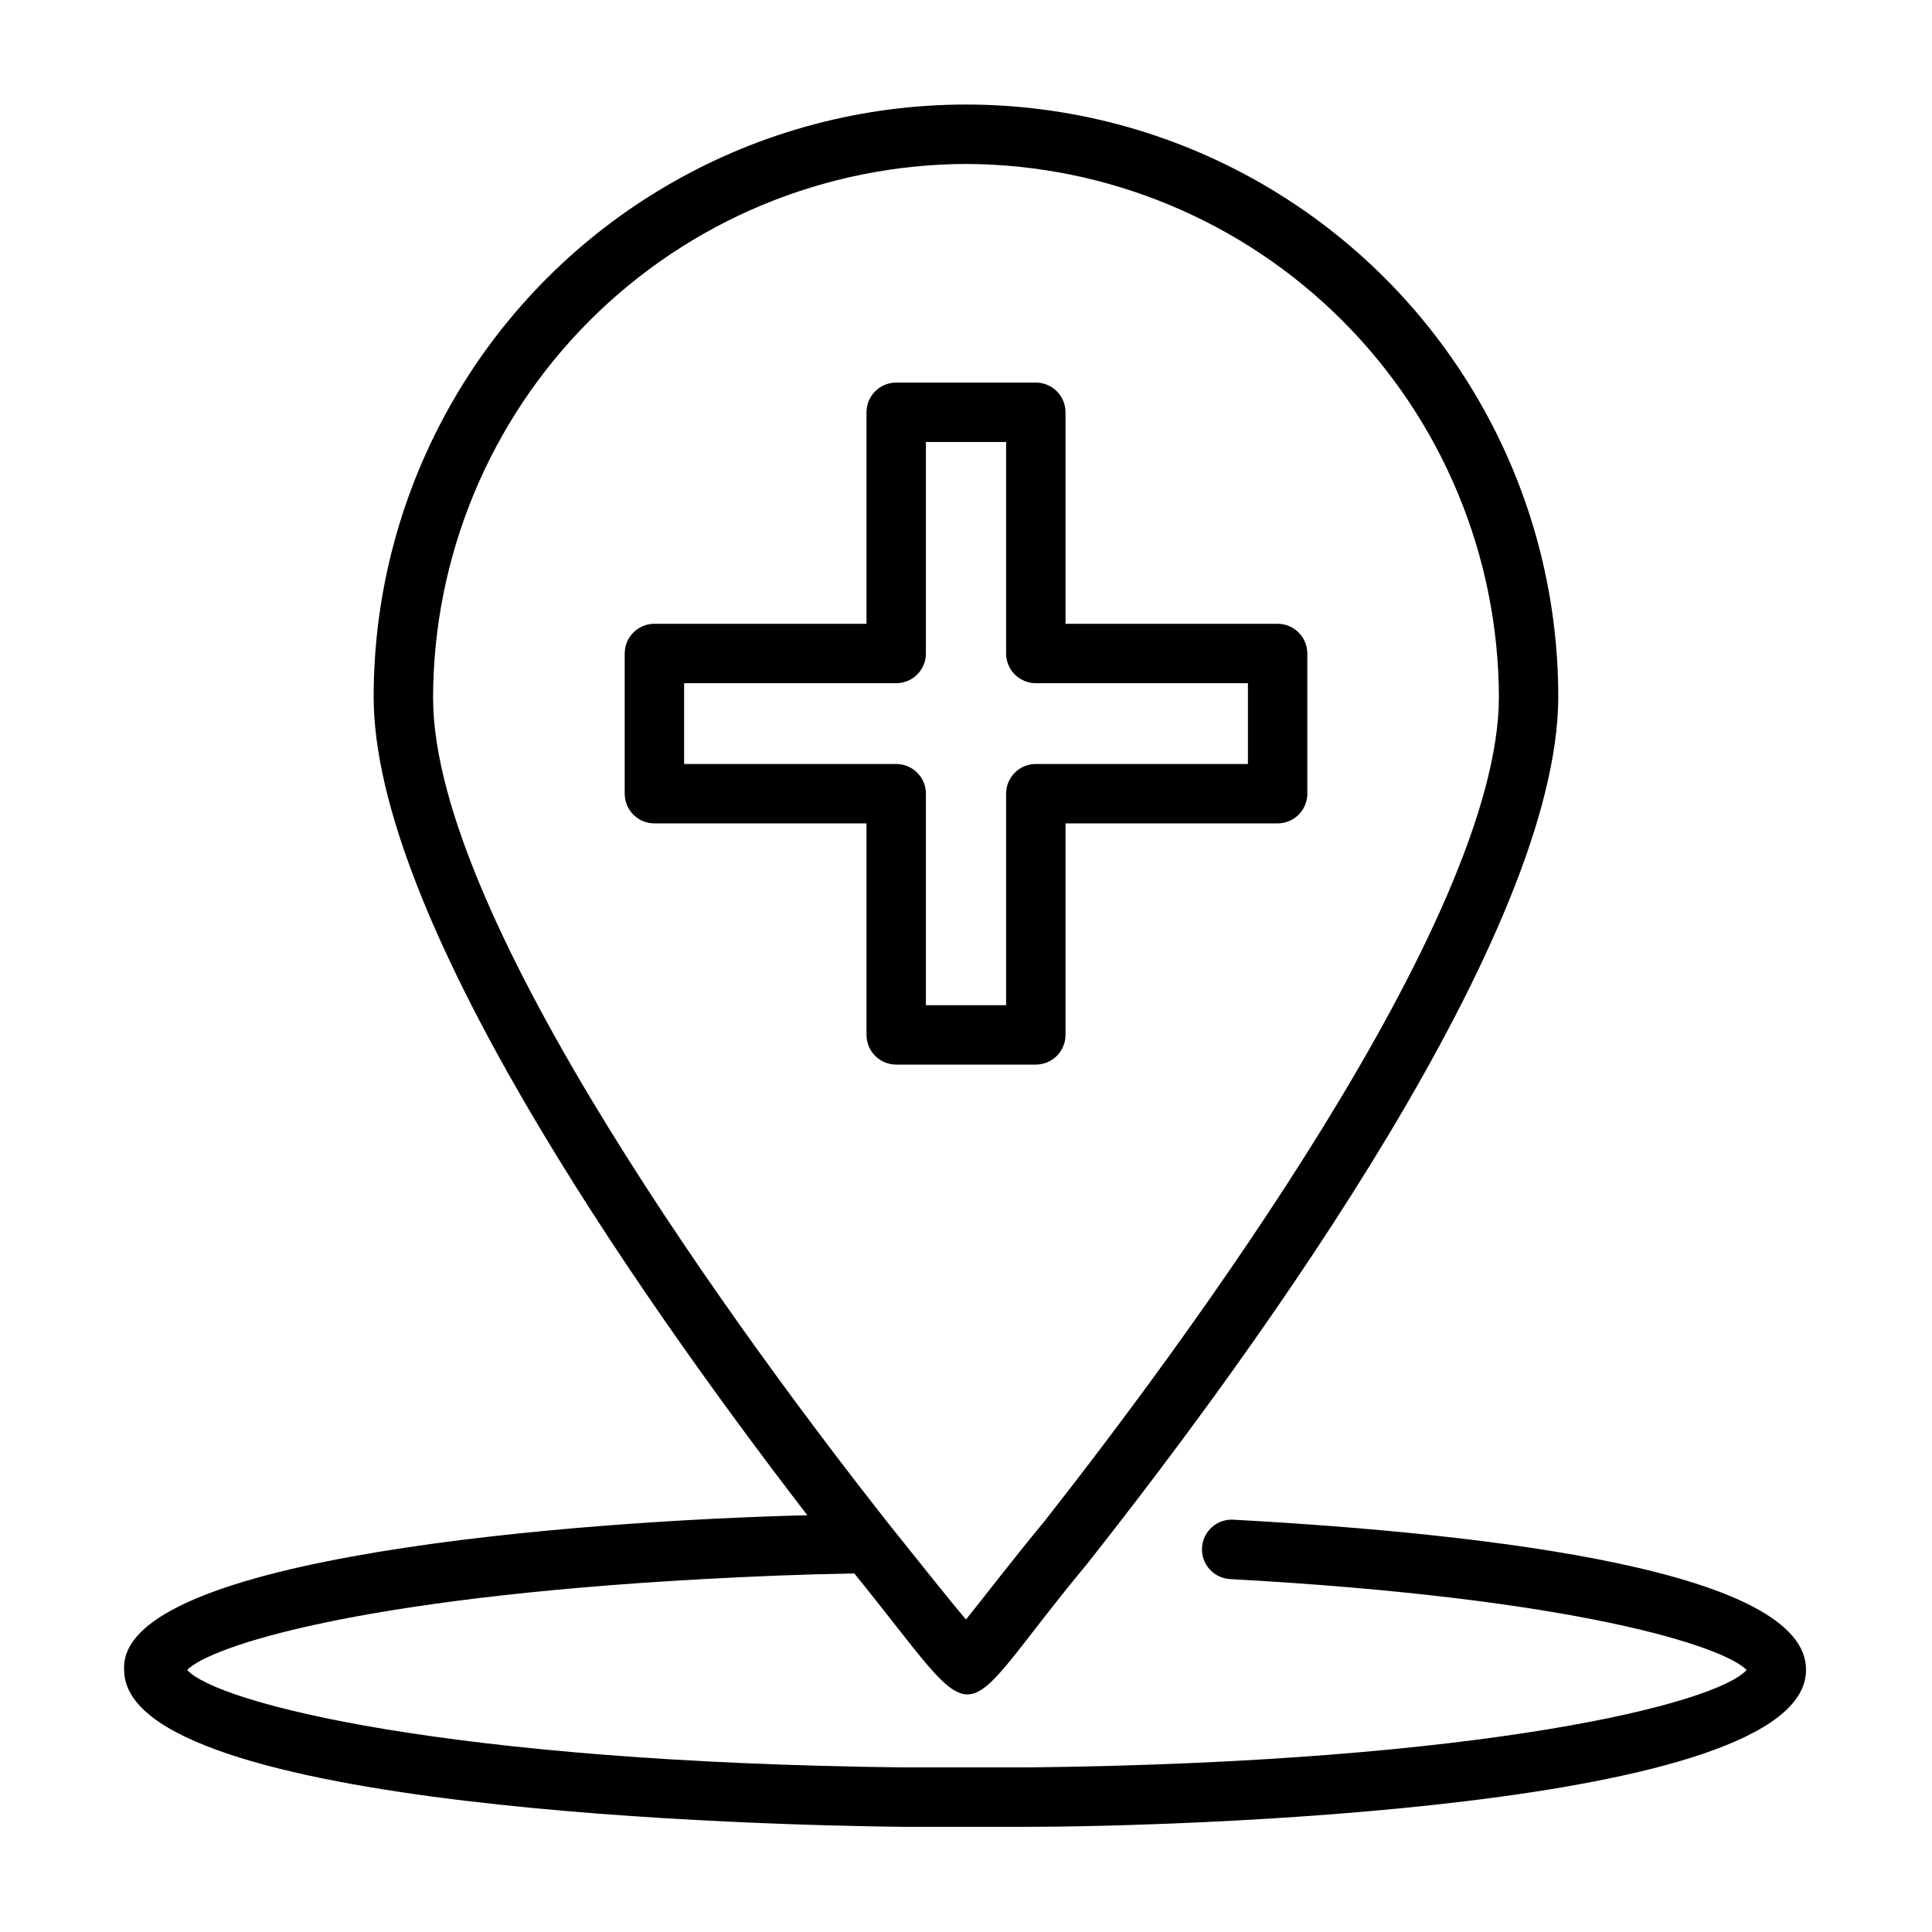 <?xml version="1.0" encoding="UTF-8"?>
<!-- Uploaded to: SVG Repo, www.svgrepo.com, Generator: SVG Repo Mixer Tools -->
<svg fill="#000000" width="800px" height="800px" version="1.1" viewBox="144 144 512 512" xmlns="http://www.w3.org/2000/svg">
 <g>
  <path d="m418.5 426.13c2.09 0 4.09-0.828 5.566-2.305s2.309-3.481 2.309-5.566v-56.051h56.207-0.004c2.09 0 4.094-0.828 5.566-2.305 1.477-1.477 2.309-3.477 2.309-5.566v-37.156c0-2.086-0.832-4.09-2.309-5.566-1.473-1.477-3.477-2.305-5.566-2.305h-56.203v-56.047c0-2.09-0.832-4.09-2.309-5.566-1.477-1.477-3.477-2.309-5.566-2.309h-37 0.004c-4.348 0-7.871 3.527-7.871 7.875v56.047h-56.207c-4.348 0-7.871 3.523-7.871 7.871v37.156c0 2.09 0.828 4.09 2.305 5.566 1.477 1.477 3.477 2.305 5.566 2.305h56.207v56.051c0 2.086 0.828 4.09 2.305 5.566 1.477 1.477 3.477 2.305 5.566 2.305zm-93.203-79.664v-21.41h56.207c2.086 0 4.09-0.832 5.566-2.309 1.477-1.477 2.305-3.477 2.305-5.566v-56.047h21.254v56.047c0 2.09 0.832 4.09 2.305 5.566 1.477 1.477 3.481 2.309 5.566 2.309h56.207v21.41h-56.207c-4.348 0-7.871 3.523-7.871 7.871v56.047h-21.254v-56.047c0-2.086-0.828-4.09-2.305-5.566-1.477-1.477-3.481-2.305-5.566-2.305z"/>
  <path d="m470.85 546.73c-2.09-0.117-4.137 0.602-5.695 2-1.555 1.395-2.496 3.352-2.609 5.438-0.242 4.348 3.09 8.066 7.438 8.305 92.102 5.039 130.83 17.871 136.89 24.09-7.871 8.816-68.957 24.48-190.34 25.82h-32.746c-121.23-1.34-182.08-17.004-190.19-25.82 6.062-6.219 44.793-19.051 136.89-24.09 12.754-0.707 26.137-1.258 39.91-1.496 35.977 44.32 24.797 41.879 61.559-2.363 46.758-59.117 124.93-167.83 125-229.94 0-56.082-29.918-107.9-78.48-135.94-48.566-28.039-108.4-28.039-156.97 0-48.566 28.039-78.484 79.859-78.484 135.94 0 57.703 68.094 156.02 114.93 216.88-60.457 1.496-182.95 10.863-181.05 41.012 0 37.312 171.77 41.172 206.01 41.562h33.535c34.402 0 206.17-4.25 206.17-41.562 0.234-26.059-82.578-36.055-151.77-39.832zm-70.848-359.28c37.414 0.125 73.266 15.043 99.723 41.5 26.457 26.461 41.375 62.309 41.5 99.727 0 58.883-83.836 171.93-120.6 218.68-8.348 10.074-15.98 20.074-20.625 25.82-4.644-5.434-12.281-15.113-20.625-25.504-36.762-46.68-120.6-159.8-120.6-218.68l-0.004-0.004c0.043-37.469 14.926-73.398 41.391-99.926 26.469-26.527 62.363-41.488 99.836-41.613z"/>
 </g>
</svg>